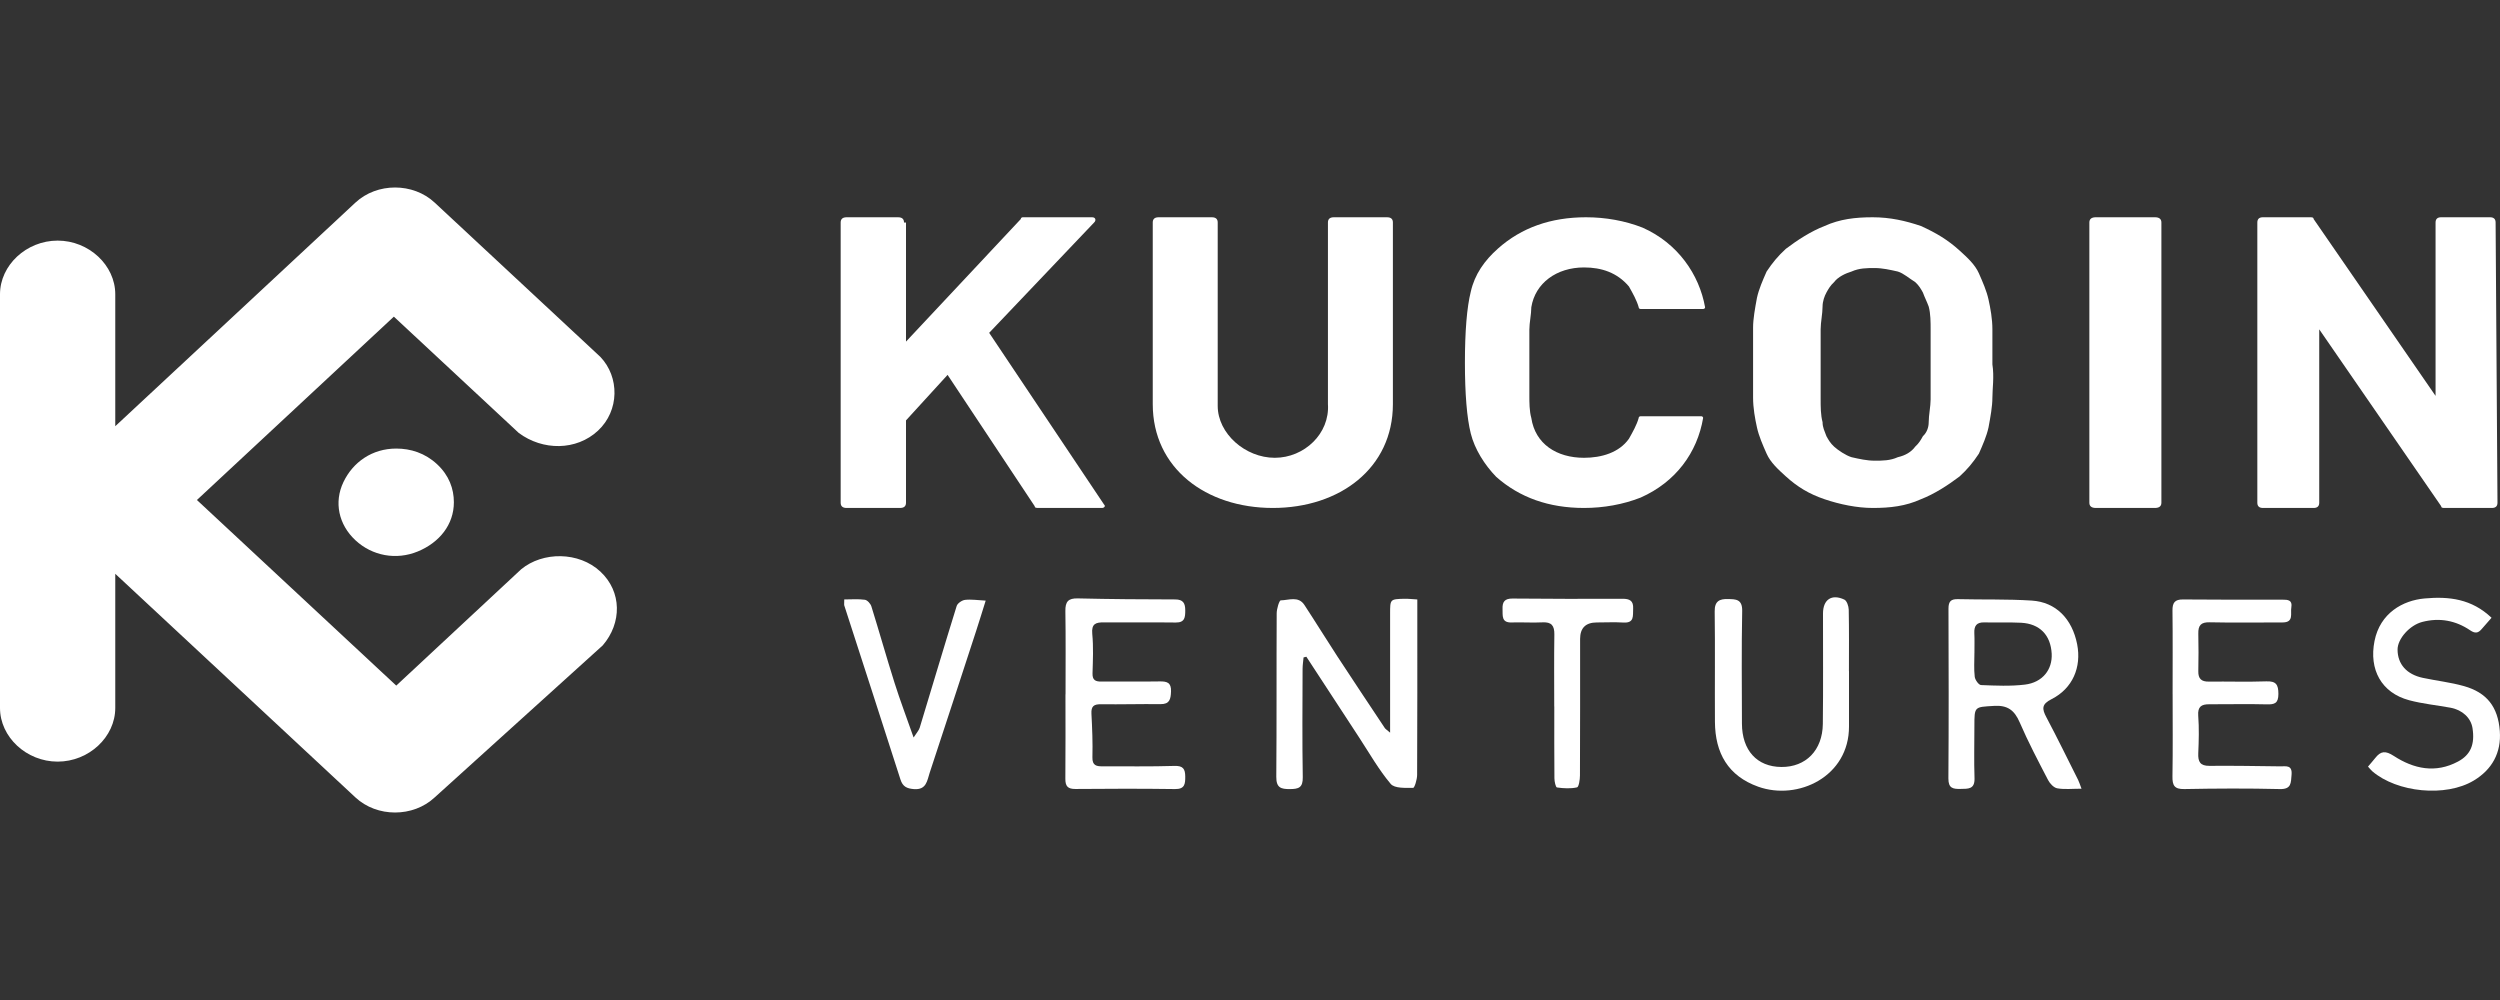 <svg width="120" height="48" viewBox="0 0 120 48" fill="none" xmlns="http://www.w3.org/2000/svg">
<rect x="0" y="0" width="120" height="48" fill="#333333" stroke="none"/>
<g clip-path="url(#clip0_2528_4302)">
<path d="M95.635 17.489C95.635 16.901 95.635 16.313 95.635 15.808C95.635 15.304 95.542 14.8 95.449 14.379C95.357 13.959 95.171 13.539 94.986 13.118C94.801 12.698 94.43 12.362 94.06 12.026C93.504 11.521 92.948 11.185 92.207 10.849C91.466 10.597 90.725 10.429 89.891 10.429C89.058 10.429 88.317 10.513 87.576 10.849C86.927 11.101 86.279 11.521 85.723 11.942C85.353 12.278 85.075 12.614 84.797 13.034C84.612 13.455 84.426 13.875 84.334 14.295C84.241 14.8 84.148 15.304 84.148 15.724C84.148 16.229 84.148 16.817 84.148 17.405C84.148 17.994 84.148 18.582 84.148 19.087C84.148 19.591 84.241 20.095 84.334 20.516C84.426 20.936 84.612 21.356 84.797 21.776C84.982 22.197 85.353 22.533 85.723 22.869C86.279 23.373 86.835 23.71 87.576 23.962C88.317 24.214 89.15 24.382 89.891 24.382C90.725 24.382 91.466 24.298 92.207 23.962C92.856 23.71 93.504 23.29 94.06 22.869C94.43 22.533 94.708 22.197 94.986 21.776C95.171 21.356 95.357 20.936 95.449 20.516C95.542 20.011 95.635 19.507 95.635 19.087C95.635 18.666 95.727 18.078 95.635 17.489ZM92.67 17.489C92.67 18.162 92.67 18.75 92.67 19.171C92.67 19.507 92.578 19.927 92.578 20.263C92.578 20.516 92.485 20.768 92.3 20.936C92.207 21.104 92.115 21.272 91.929 21.44C91.744 21.692 91.466 21.86 91.096 21.945C90.725 22.113 90.355 22.113 89.984 22.113C89.614 22.113 89.243 22.029 88.873 21.945C88.595 21.86 88.224 21.608 88.039 21.44C87.854 21.272 87.761 21.104 87.668 20.936C87.576 20.684 87.483 20.516 87.483 20.263C87.391 19.927 87.391 19.507 87.391 19.171C87.391 18.75 87.391 18.162 87.391 17.489C87.391 16.817 87.391 16.229 87.391 15.808C87.391 15.472 87.483 15.052 87.483 14.716C87.483 14.463 87.576 14.211 87.668 14.043C87.761 13.875 87.854 13.707 88.039 13.539C88.224 13.287 88.595 13.118 88.873 13.034C89.243 12.866 89.614 12.866 89.984 12.866C90.355 12.866 90.725 12.95 91.096 13.034C91.374 13.118 91.651 13.371 91.929 13.539C92.115 13.707 92.207 13.875 92.3 14.043C92.392 14.295 92.485 14.463 92.578 14.716C92.67 15.052 92.67 15.472 92.67 15.808C92.67 16.313 92.67 16.817 92.67 17.489Z" fill="white"/>
<path d="M119.789 10.681C119.789 10.512 119.699 10.428 119.519 10.428H117.177C116.997 10.428 116.907 10.512 116.907 10.681V19.002L111.053 10.512C111.053 10.428 110.963 10.428 110.873 10.428H108.622C108.442 10.428 108.352 10.512 108.352 10.681V24.13C108.352 24.298 108.442 24.382 108.622 24.382H111.053C111.233 24.382 111.323 24.298 111.323 24.13V15.808L117.177 24.298C117.177 24.382 117.267 24.382 117.357 24.382H119.609C119.789 24.382 119.879 24.298 119.879 24.13L119.789 10.681Z" fill="white"/>
<path d="M103.747 10.681C103.747 10.512 103.642 10.428 103.433 10.428H100.603C100.394 10.428 100.289 10.512 100.289 10.681V24.13C100.289 24.298 100.394 24.382 100.603 24.382H103.433C103.642 24.382 103.747 24.298 103.747 24.13V10.681Z" fill="white"/>
<path d="M73.409 17.488C73.409 16.824 73.409 16.243 73.409 15.827C73.409 15.495 73.503 15.08 73.503 14.748C73.69 13.585 74.721 12.837 76.033 12.837C76.877 12.837 77.626 13.086 78.189 13.751C78.376 14.083 78.564 14.415 78.657 14.748C78.657 14.748 78.657 14.831 78.751 14.831H81.75C81.75 14.831 81.844 14.831 81.844 14.748C81.562 13.17 80.532 11.675 78.845 10.927C78.001 10.595 77.064 10.429 76.127 10.429C74.44 10.429 73.034 10.927 71.91 11.924C71.254 12.505 70.785 13.17 70.598 14C70.41 14.748 70.316 15.91 70.316 17.405C70.316 18.901 70.41 20.063 70.598 20.811C70.785 21.558 71.254 22.306 71.816 22.887C72.941 23.884 74.346 24.382 76.033 24.382C76.97 24.382 77.907 24.216 78.751 23.884C80.438 23.136 81.469 21.724 81.75 20.063C81.75 20.063 81.75 19.98 81.656 19.98H78.751C78.751 19.98 78.657 19.98 78.657 20.063C78.564 20.395 78.376 20.728 78.189 21.06C77.72 21.724 76.877 21.974 76.033 21.974C74.721 21.974 73.69 21.309 73.503 20.063C73.409 19.731 73.409 19.316 73.409 18.983C73.409 18.734 73.409 18.153 73.409 17.488Z" fill="white"/>
<path d="M43.393 10.681C43.393 10.513 43.298 10.429 43.108 10.429H40.637C40.447 10.429 40.352 10.513 40.352 10.681V24.13C40.352 24.298 40.447 24.382 40.637 24.382H43.203C43.393 24.382 43.488 24.298 43.488 24.13V20.179L45.484 17.994L49.666 24.298C49.666 24.382 49.761 24.382 49.856 24.382H52.897C52.992 24.382 53.087 24.298 52.992 24.214L47.48 15.976L52.517 10.681C52.612 10.597 52.612 10.429 52.422 10.429H49.095C49.095 10.429 49 10.429 49 10.513L43.488 16.397V10.681H43.393Z" fill="white"/>
<path d="M61.19 21.974C59.773 21.974 58.45 20.811 58.45 19.482V10.678C58.45 10.512 58.356 10.429 58.167 10.429H55.615C55.426 10.429 55.332 10.512 55.332 10.678V19.399C55.332 22.472 57.883 24.382 61.096 24.382C64.308 24.382 66.859 22.472 66.859 19.399V10.678C66.859 10.512 66.765 10.429 66.576 10.429H64.025C63.836 10.429 63.741 10.512 63.741 10.678V19.399C63.836 20.811 62.607 21.974 61.19 21.974Z" fill="white"/>
<g clip-path="url(#clip1_2528_4302)">
<path d="M66.725 35.166C66.725 34.51 66.725 33.98 66.725 33.451C66.725 32.118 66.725 30.785 66.725 29.452C66.725 28.763 66.725 28.759 67.4 28.741C67.592 28.736 67.786 28.76 68.031 28.774C68.031 28.977 68.031 29.139 68.031 29.302C68.031 31.935 68.035 34.568 68.022 37.2C68.021 37.417 67.897 37.819 67.831 37.819C67.462 37.816 66.94 37.85 66.753 37.626C66.181 36.948 65.736 36.16 65.246 35.411C64.397 34.116 63.552 32.819 62.705 31.523C62.661 31.534 62.615 31.545 62.571 31.556C62.554 31.74 62.525 31.925 62.524 32.109C62.52 33.842 62.503 35.575 62.533 37.307C62.542 37.812 62.33 37.873 61.917 37.876C61.489 37.879 61.258 37.816 61.262 37.288C61.284 34.673 61.267 32.056 61.281 29.44C61.282 29.222 61.405 28.818 61.475 28.817C61.858 28.812 62.32 28.596 62.61 29.036C63.146 29.853 63.658 30.686 64.192 31.504C64.944 32.654 65.708 33.798 66.469 34.943C66.502 34.994 66.562 35.027 66.724 35.167L66.725 35.166Z" fill="white"/>
<path d="M99.911 37.858C99.46 37.858 99.095 37.901 98.747 37.839C98.58 37.809 98.394 37.61 98.306 37.44C97.832 36.527 97.351 35.614 96.943 34.669C96.689 34.083 96.356 33.842 95.71 33.883C94.774 33.942 94.771 33.898 94.771 34.849C94.771 35.682 94.748 36.517 94.777 37.349C94.796 37.899 94.464 37.859 94.103 37.868C93.746 37.876 93.52 37.839 93.523 37.369C93.542 34.651 93.537 31.934 93.527 29.216C93.526 28.866 93.645 28.75 93.984 28.759C95.165 28.789 96.349 28.752 97.527 28.828C98.687 28.903 99.463 29.705 99.703 30.923C99.92 32.027 99.485 33.049 98.476 33.558C97.993 33.801 98.01 34.022 98.227 34.43C98.754 35.425 99.248 36.437 99.753 37.443C99.802 37.541 99.833 37.65 99.912 37.856L99.911 37.858ZM94.772 31.34C94.772 31.723 94.742 32.108 94.787 32.485C94.804 32.634 94.979 32.879 95.09 32.883C95.792 32.911 96.503 32.945 97.197 32.861C98.042 32.758 98.522 32.14 98.481 31.375C98.432 30.483 97.909 29.939 97.012 29.892C96.424 29.863 95.834 29.89 95.244 29.875C94.874 29.866 94.751 30.044 94.768 30.394C94.784 30.709 94.771 31.025 94.773 31.34H94.772Z" fill="white"/>
<path d="M51.146 33.329C51.146 31.996 51.159 30.663 51.138 29.331C51.131 28.876 51.277 28.712 51.734 28.723C53.293 28.76 54.852 28.771 56.411 28.773C56.791 28.773 56.892 28.955 56.892 29.296C56.892 29.625 56.877 29.887 56.435 29.881C55.287 29.865 54.137 29.884 52.987 29.874C52.599 29.871 52.382 29.937 52.429 30.431C52.489 31.057 52.459 31.693 52.441 32.324C52.432 32.651 52.588 32.717 52.861 32.715C53.797 32.708 54.733 32.723 55.668 32.708C56.02 32.702 56.226 32.766 56.209 33.195C56.194 33.561 56.145 33.804 55.702 33.799C54.75 33.787 53.799 33.817 52.848 33.804C52.511 33.799 52.37 33.893 52.389 34.257C52.426 34.954 52.454 35.654 52.436 36.353C52.426 36.754 52.638 36.785 52.926 36.784C54.076 36.78 55.226 36.8 56.373 36.764C56.786 36.751 56.89 36.905 56.892 37.277C56.894 37.634 56.867 37.881 56.402 37.875C54.81 37.853 53.217 37.856 51.625 37.871C51.258 37.874 51.134 37.745 51.137 37.38C51.15 36.03 51.142 34.681 51.142 33.331L51.146 33.329Z" fill="white"/>
<path d="M88.752 32.214C88.752 33.098 88.749 33.982 88.752 34.866C88.761 37.278 86.3 38.442 84.395 37.762C82.948 37.244 82.326 36.149 82.317 34.649C82.306 32.882 82.329 31.113 82.305 29.346C82.298 28.846 82.548 28.744 82.94 28.754C83.308 28.763 83.637 28.75 83.625 29.327C83.59 31.128 83.609 32.929 83.613 34.73C83.616 36.017 84.334 36.805 85.504 36.815C86.679 36.825 87.481 36.017 87.496 34.748C87.518 32.981 87.501 31.212 87.504 29.445C87.505 28.78 87.92 28.495 88.527 28.78C88.649 28.837 88.735 29.096 88.739 29.264C88.759 30.248 88.749 31.232 88.749 32.216H88.751L88.752 32.214Z" fill="white"/>
<path d="M104.285 33.312C104.285 31.979 104.295 30.645 104.279 29.311C104.274 28.929 104.391 28.77 104.784 28.774C106.377 28.79 107.97 28.784 109.564 28.784C109.814 28.784 110.046 28.797 109.984 29.154C109.932 29.446 110.119 29.878 109.565 29.877C108.398 29.875 107.232 29.897 106.065 29.87C105.643 29.86 105.51 30.019 105.519 30.416C105.533 31.016 105.531 31.617 105.519 32.217C105.511 32.581 105.667 32.722 106.022 32.717C106.942 32.706 107.863 32.738 108.782 32.705C109.25 32.688 109.363 32.86 109.363 33.309C109.363 33.76 109.182 33.82 108.801 33.809C107.883 33.784 106.962 33.809 106.042 33.805C105.668 33.804 105.483 33.916 105.515 34.356C105.56 34.952 105.543 35.557 105.517 36.155C105.499 36.564 105.608 36.766 106.055 36.761C107.187 36.75 108.32 36.771 109.454 36.785C109.718 36.788 110.037 36.701 109.995 37.189C109.961 37.578 109.994 37.889 109.431 37.875C107.903 37.838 106.375 37.845 104.848 37.875C104.37 37.884 104.27 37.702 104.278 37.263C104.3 35.946 104.286 34.629 104.286 33.311L104.285 33.312Z" fill="white"/>
<path d="M113.664 36.797C113.8 36.636 113.909 36.514 114.01 36.386C114.278 36.045 114.5 36.023 114.906 36.287C115.861 36.907 116.902 37.132 117.985 36.554C118.584 36.235 118.803 35.734 118.68 34.948C118.603 34.459 118.196 34.076 117.622 33.97C116.961 33.848 116.286 33.784 115.639 33.611C114.303 33.253 113.704 32.134 113.977 30.767C114.245 29.425 115.338 28.819 116.381 28.726C117.551 28.62 118.641 28.745 119.594 29.653C119.43 29.839 119.271 30.019 119.115 30.201C118.951 30.389 118.81 30.418 118.573 30.258C117.872 29.781 117.095 29.638 116.268 29.853C115.661 30.011 115.082 30.664 115.083 31.18C115.085 31.877 115.516 32.371 116.295 32.537C116.951 32.677 117.626 32.751 118.271 32.933C119.366 33.242 119.904 33.926 119.991 35.09C120.068 36.134 119.615 36.942 118.739 37.467C117.394 38.275 115.058 38.042 113.869 37.02C113.808 36.967 113.759 36.901 113.664 36.797Z" fill="white"/>
<path d="M40.524 28.773C40.873 28.773 41.199 28.744 41.514 28.789C41.633 28.806 41.785 28.975 41.826 29.105C42.206 30.326 42.552 31.557 42.938 32.777C43.204 33.618 43.518 34.445 43.853 35.4C44 35.169 44.105 35.062 44.145 34.934C44.737 32.986 45.315 31.033 45.92 29.089C45.961 28.956 46.175 28.811 46.323 28.794C46.623 28.759 46.931 28.811 47.313 28.83C47.163 29.308 47.013 29.801 46.853 30.291C46.113 32.56 45.373 34.827 44.625 37.093C44.502 37.466 44.474 37.926 43.867 37.877C43.522 37.849 43.33 37.756 43.221 37.413C42.329 34.628 41.425 31.847 40.526 29.065C40.512 29.021 40.524 28.968 40.524 28.773Z" fill="white"/>
<path d="M74.603 33.91C74.603 32.759 74.591 31.608 74.609 30.459C74.616 30.033 74.475 29.85 74.039 29.873C73.548 29.899 73.053 29.861 72.561 29.878C72.057 29.896 72.135 29.546 72.122 29.233C72.108 28.883 72.227 28.726 72.607 28.73C74.364 28.749 76.12 28.747 77.877 28.741C78.215 28.74 78.413 28.827 78.391 29.218C78.372 29.548 78.462 29.914 77.927 29.882C77.501 29.856 77.073 29.878 76.646 29.878C76.113 29.879 75.847 30.142 75.845 30.668C75.845 32.852 75.848 35.036 75.838 37.22C75.838 37.42 75.784 37.773 75.698 37.793C75.39 37.863 75.052 37.843 74.734 37.798C74.673 37.789 74.613 37.514 74.612 37.361C74.602 36.21 74.606 35.06 74.606 33.91H74.603Z" fill="white"/>
</g>
<path fill-rule="evenodd" clip-rule="evenodd" d="M9.452 24L19.02 32.909L25.014 27.327C26.052 26.469 27.781 26.469 28.818 27.435C29.855 28.401 29.855 29.903 28.933 30.977L20.864 38.276C19.827 39.242 18.098 39.242 17.06 38.276L5.533 27.542V33.982C5.533 35.377 4.265 36.558 2.767 36.558C1.268 36.558 0 35.377 0 33.982V14.125C0 12.73 1.268 11.549 2.767 11.549C4.265 11.549 5.533 12.73 5.533 14.125V20.458L17.06 9.725C18.098 8.758 19.827 8.758 20.864 9.725L28.818 17.131C29.74 18.097 29.74 19.707 28.703 20.673C27.665 21.639 26.052 21.639 24.899 20.78L18.905 15.199L9.452 24ZM19.02 21.531C17.867 21.531 16.945 22.175 16.484 23.141C16.023 24.107 16.253 25.181 17.06 25.932C17.867 26.683 19.02 26.898 20.057 26.469C21.095 26.039 21.786 25.181 21.786 24.107C21.786 23.463 21.556 22.819 20.98 22.283C20.403 21.746 19.712 21.531 19.02 21.531Z" fill="white"/>
</g>
<defs>
<clipPath id="clip0_2528_4302">
<rect width="120" height="48" fill="white"/>
</clipPath>
<clipPath id="clip1_2528_4302">
<rect width="79.481" height="9.286" fill="white" transform="translate(40.52 28.668)"/>
</clipPath>
</defs>
</svg>
